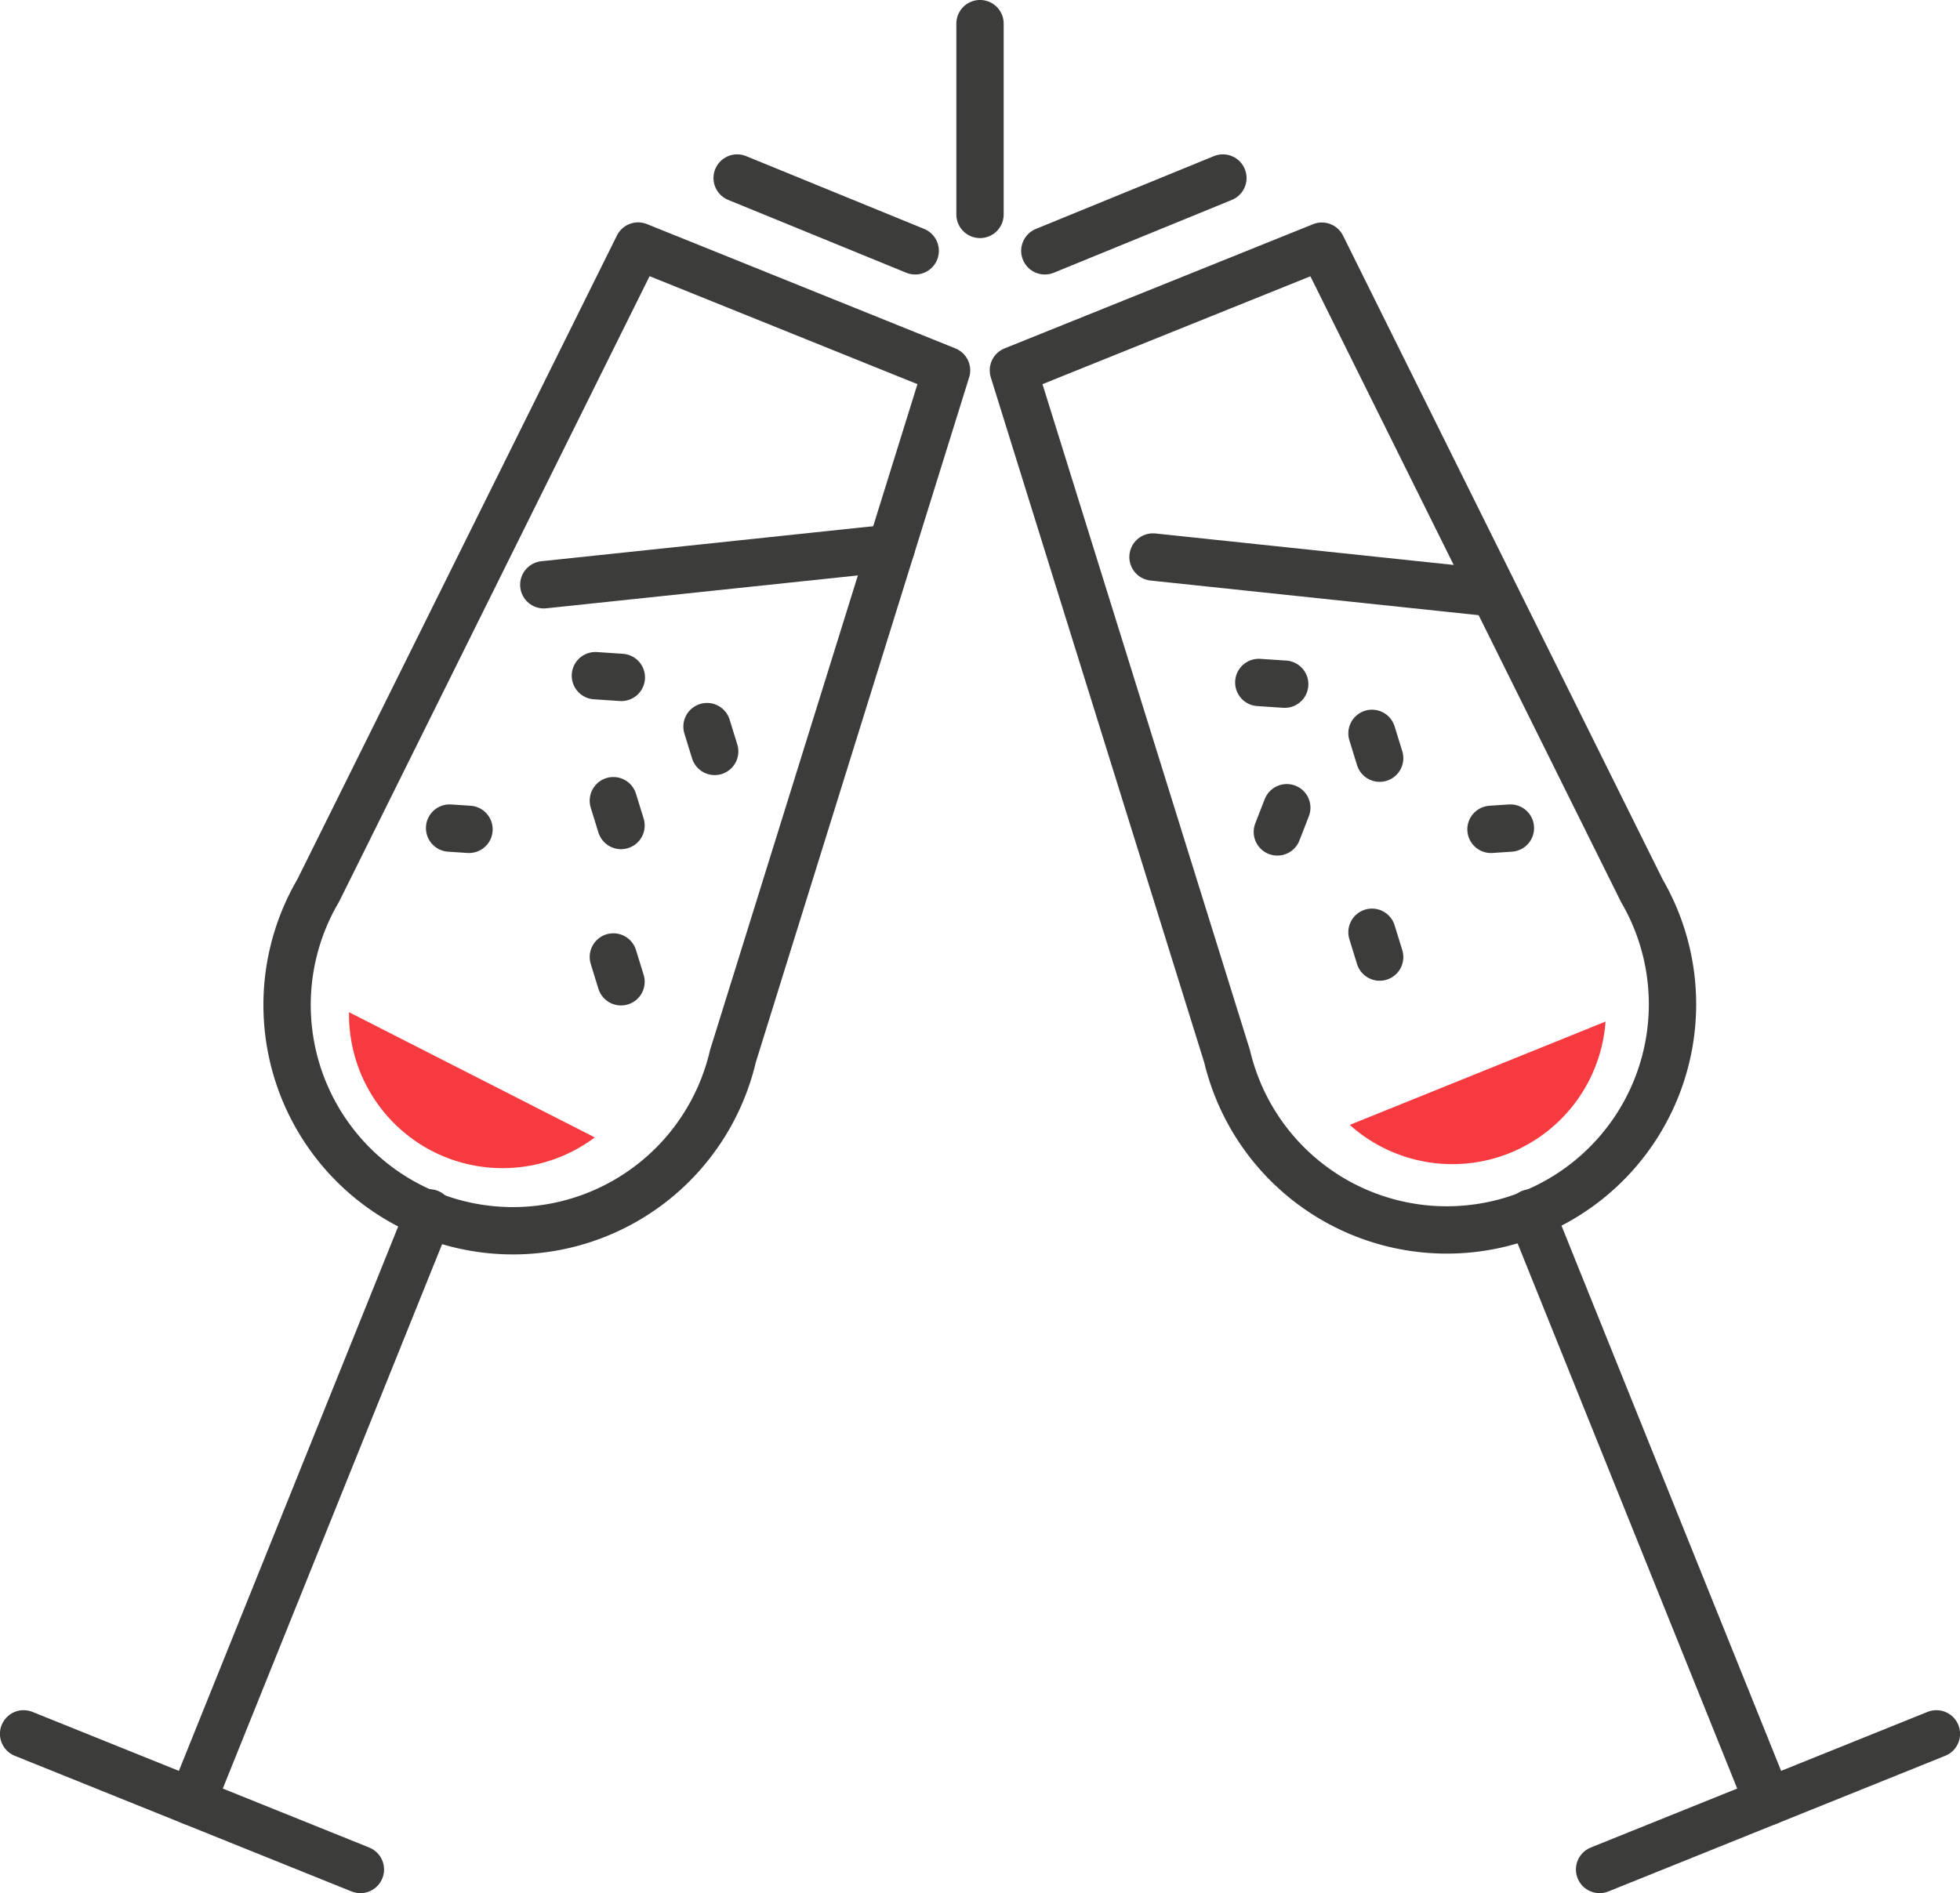 <svg xmlns="http://www.w3.org/2000/svg" xmlns:xlink="http://www.w3.org/1999/xlink" width="62.109" height="60" viewBox="0 0 62.109 60">
  <defs>
    <clipPath id="clip-path">
      <rect id="長方形_30792" data-name="長方形 30792" width="62.109" height="60" fill="none" stroke="#707070" stroke-width="1.5"/>
    </clipPath>
    <clipPath id="clip-path-2">
      <rect id="長方形_30793" data-name="長方形 30793" width="8.741" height="2.726" transform="translate(0 0)" fill="#f73a40"/>
    </clipPath>
    <clipPath id="clip-path-3">
      <rect id="長方形_30793-2" data-name="長方形 30793" width="8.74" height="2.726" transform="translate(0 0)" fill="#f73a40"/>
    </clipPath>
  </defs>
  <g id="グループ_34528" data-name="グループ 34528" transform="translate(-753 -7223.931)">
    <g id="グループ_34524" data-name="グループ 34524" transform="translate(753 7223.931)">
      <line id="線_424" data-name="線 424" x2="0.822" y2="0.055" transform="translate(18.867 21.415)" fill="none" stroke="#3c3c3b" stroke-linecap="round" stroke-linejoin="round" stroke-width="1.5"/>
      <line id="線_425" data-name="線 425" x2="0.243" y2="0.787" transform="translate(22.404 23.029)" fill="none" stroke="#3c3c3b" stroke-linecap="round" stroke-linejoin="round" stroke-width="1.5"/>
      <line id="線_426" data-name="線 426" x2="0.243" y2="0.787" transform="translate(19.436 25.377)" fill="none" stroke="#3c3c3b" stroke-linecap="round" stroke-linejoin="round" stroke-width="1.5"/>
      <line id="線_427" data-name="線 427" x2="0.821" y2="0.055" transform="translate(39.889 21.63)" fill="none" stroke="#3c3c3b" stroke-linecap="round" stroke-linejoin="round" stroke-width="1.5"/>
      <line id="線_428" data-name="線 428" x2="0.243" y2="0.787" transform="translate(43.476 23.243)" fill="none" stroke="#3c3c3b" stroke-linecap="round" stroke-linejoin="round" stroke-width="1.5"/>
      <line id="線_429" data-name="線 429" x1="0.299" y2="0.767" transform="translate(40.477 25.6)" fill="none" stroke="#3c3c3b" stroke-linecap="round" stroke-linejoin="round" stroke-width="1.5"/>
      <line id="線_430" data-name="線 430" x2="0.243" y2="0.787" transform="translate(19.436 30.33)" fill="none" stroke="#3c3c3b" stroke-linecap="round" stroke-linejoin="round" stroke-width="1.5"/>
      <line id="線_431" data-name="線 431" x2="0.243" y2="0.787" transform="translate(43.476 29.547)" fill="none" stroke="#3c3c3b" stroke-linecap="round" stroke-linejoin="round" stroke-width="1.5"/>
      <g id="グループ_34523" data-name="グループ 34523" transform="translate(0 0)">
        <g id="グループ_34522" data-name="グループ 34522" clip-path="url(#clip-path)">
          <path id="パス_106476" data-name="パス 106476" d="M26.289,36.1l6.77-21.74L23.286,10.42,13.146,30.852A7.157,7.157,0,1,0,26.289,36.1Z" transform="translate(-3.065 -2.622)" fill="none" stroke="#3c3c3b" stroke-linecap="round" stroke-linejoin="round" stroke-width="1.5"/>
          <line id="線_432" data-name="線 432" x1="7.516" y2="18.661" transform="translate(6.084 38.441)" fill="none" stroke="#3c3c3b" stroke-linecap="round" stroke-linejoin="round" stroke-width="1.5"/>
          <line id="線_433" data-name="線 433" x2="10.672" y2="4.299" transform="translate(0.748 54.953)" fill="none" stroke="#3c3c3b" stroke-linecap="round" stroke-linejoin="round" stroke-width="1.5"/>
          <line id="線_434" data-name="線 434" y1="1.162" x2="11.008" transform="translate(17.232 17.372)" fill="none" stroke="#3c3c3b" stroke-linecap="round" stroke-linejoin="round" stroke-width="1.5"/>
          <line id="線_435" data-name="線 435" x2="0.615" y2="0.041" transform="translate(14.247 26.245)" fill="none" stroke="#3c3c3b" stroke-linecap="round" stroke-linejoin="round" stroke-width="1.5"/>
          <path id="パス_106477" data-name="パス 106477" d="M49.683,36.1l-6.771-21.74,9.774-3.936L62.826,30.852A7.153,7.153,0,1,1,50,37.1,7.188,7.188,0,0,1,49.683,36.1Z" transform="translate(-10.799 -2.622)" fill="none" stroke="#3c3c3b" stroke-linecap="round" stroke-linejoin="round" stroke-width="1.5"/>
          <line id="線_436" data-name="線 436" x2="7.516" y2="18.661" transform="translate(48.509 38.441)" fill="none" stroke="#3c3c3b" stroke-linecap="round" stroke-linejoin="round" stroke-width="1.5"/>
          <line id="線_437" data-name="線 437" x1="10.673" y2="4.299" transform="translate(50.688 54.953)" fill="none" stroke="#3c3c3b" stroke-linecap="round" stroke-linejoin="round" stroke-width="1.5"/>
          <line id="線_438" data-name="線 438" x1="10.649" y1="1.124" transform="translate(36.537 17.654)" fill="none" stroke="#3c3c3b" stroke-linecap="round" stroke-linejoin="round" stroke-width="1.5"/>
          <line id="線_439" data-name="線 439" x1="0.615" y2="0.041" transform="translate(47.247 26.245)" fill="none" stroke="#3c3c3b" stroke-linecap="round" stroke-linejoin="round" stroke-width="1.5"/>
          <line id="線_440" data-name="線 440" y1="6.047" transform="translate(31.055 0.749)" fill="none" stroke="#3c3c3b" stroke-linecap="round" stroke-linejoin="round" stroke-width="1.5"/>
          <line id="線_441" data-name="線 441" x1="5.642" y1="2.308" transform="translate(23.359 5.642)" fill="none" stroke="#3c3c3b" stroke-linecap="round" stroke-linejoin="round" stroke-width="1.5"/>
          <line id="線_442" data-name="線 442" y1="2.308" x2="5.642" transform="translate(33.109 5.642)" fill="none" stroke="#3c3c3b" stroke-linecap="round" stroke-linejoin="round" stroke-width="1.5"/>
        </g>
      </g>
    </g>
    <g id="グループ_34526" data-name="グループ 34526" transform="translate(795.772 7259.584) rotate(-22)">
      <g id="グループ_34525" data-name="グループ 34525" transform="translate(0 0)" clip-path="url(#clip-path-2)">
        <path id="パス_106478" data-name="パス 106478" d="M4.37,2.726A4.872,4.872,0,0,1,0,0H8.741A4.872,4.872,0,0,1,4.37,2.726" transform="translate(0 0)" fill="#f73a40"/>
      </g>
    </g>
    <g id="グループ_34527" data-name="グループ 34527" transform="matrix(-0.891, -0.454, 0.454, -0.891, 770.61, 7262.409)">
      <g id="グループ_34525-2" data-name="グループ 34525" transform="translate(0 0)" clip-path="url(#clip-path-3)">
        <path id="パス_106478-2" data-name="パス 106478" d="M4.37,0A4.872,4.872,0,0,0,0,2.726H8.74A4.872,4.872,0,0,0,4.37,0" transform="translate(0 0)" fill="#f73a40"/>
      </g>
    </g>
  </g>
</svg>
